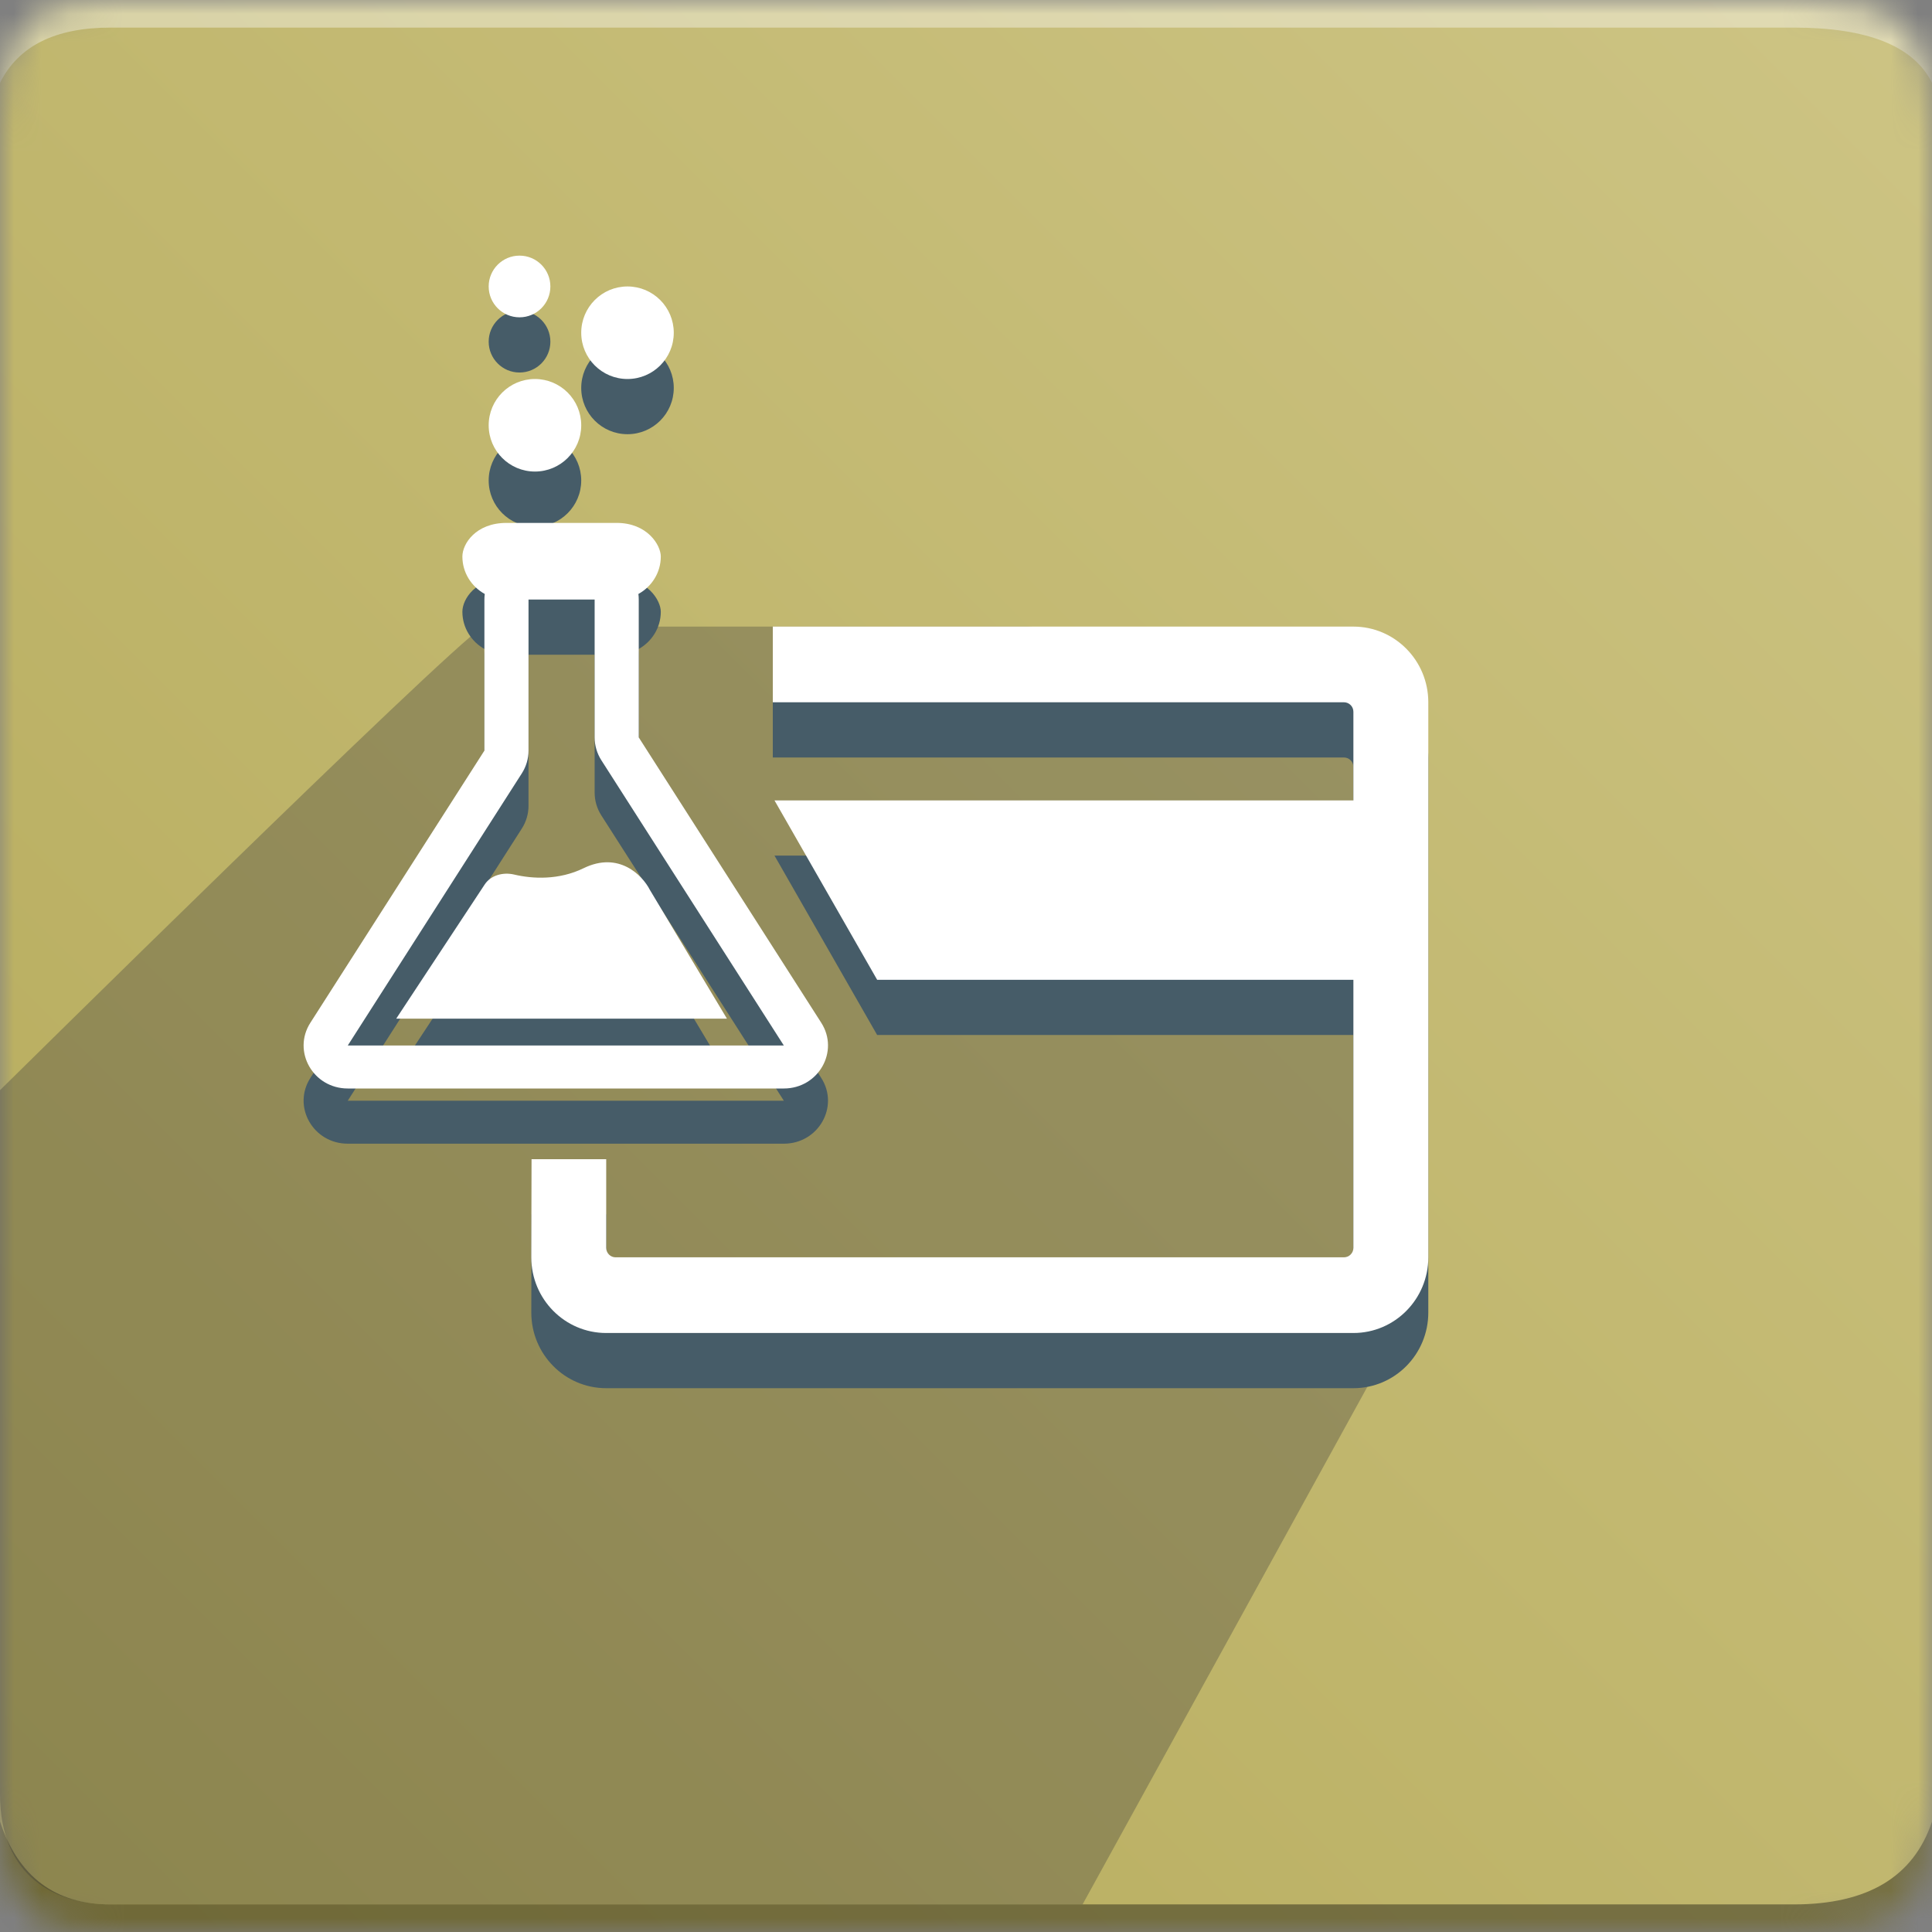 <svg width="70" height="70" viewBox="0 0 70 70" fill="none" xmlns="http://www.w3.org/2000/svg">
<rect x="0" y="0" width="70" height="70" fill="#808080" stroke="none"/>
<g clip-path="url(#clip0_160_30)">
<mask id="mask0_160_30" style="mask-type:alpha" maskUnits="userSpaceOnUse" x="0" y="0" width="70" height="70">
<path d="M4 0H65C69 0 70 1 70 5V65C70 69 69 70 65 70H4C1 70 0 69 0 65V5C0 1 1 0 4 0Z" fill="white"/>
</mask>
<g mask="url(#mask0_160_30)">
<path fill-rule="evenodd" clip-rule="evenodd" d="M0 0H70V70H0V0Z" fill="url(#paint0_linear_160_30)"/>
<path fill-rule="evenodd" clip-rule="evenodd" d="M4 1H65C67.667 1 69.333 1.667 70 3V0H0V3C0.667 1.667 2 1 4 1Z" fill="white" fill-opacity="0.383"/>
<path fill-rule="evenodd" clip-rule="evenodd" d="M4 69H65C67.667 69 69.333 68 70 66V70H0V66C0.667 68 2 69 4 69Z" fill="black" fill-opacity="0.383"/>
</g>
<path opacity="0.324" fill-rule="evenodd" clip-rule="evenodd" d="M4 69C2 69 0 68 0 65V39.5C0 39.5 16 23.703 17.5 22.703H31H37.25L48 23L51.576 24.968L51.34 46.978L39.224 69H4Z" fill="#393939"/>
<path fill-rule="evenodd" clip-rule="evenodd" d="M28 27.445H48.697C48.787 27.446 48.874 27.482 48.937 27.547C49.001 27.611 49.036 27.698 49.036 27.788V31H28.061L31.781 37.5H49.036V47.212C49.036 47.302 49.001 47.389 48.937 47.453C48.874 47.518 48.787 47.554 48.697 47.555H22.303C22.116 47.555 21.964 47.4 21.964 47.212V44H19.259L19.25 47.555C19.25 49.069 20.464 50.297 21.964 50.297H49.036C50.537 50.297 51.75 49.069 51.75 47.555V27.445C51.75 25.931 50.536 24.703 49.036 24.703H28V27.445Z" fill="#465C68"/>
<path fill-rule="evenodd" clip-rule="evenodd" d="M28 25.445H48.697C48.787 25.446 48.874 25.482 48.937 25.547C49.001 25.611 49.036 25.698 49.036 25.788V29H28.061L31.781 35.5H49.036V45.212C49.036 45.302 49.001 45.389 48.937 45.453C48.874 45.518 48.787 45.554 48.697 45.555H22.303C22.116 45.555 21.964 45.4 21.964 45.212V42H19.259L19.25 45.555C19.25 47.069 20.464 48.297 21.964 48.297H49.036C50.537 48.297 51.75 47.069 51.75 45.555V25.445C51.75 23.931 50.536 22.703 49.036 22.703H28V25.445Z" fill="white"/>
<path fill-rule="evenodd" clip-rule="evenodd" d="M19.941 12.379C19.941 12.997 19.441 13.497 18.823 13.497C18.206 13.497 17.706 12.997 17.706 12.379C17.706 11.762 18.206 11.262 18.823 11.262C19.441 11.262 19.941 11.762 19.941 12.379ZM22.735 15.732C23.661 15.732 24.412 14.982 24.412 14.056C24.412 13.13 23.661 12.379 22.735 12.379C21.809 12.379 21.059 13.13 21.059 14.056C21.059 14.982 21.809 15.732 22.735 15.732ZM19.382 19.085C20.308 19.085 21.059 18.335 21.059 17.409C21.059 16.483 20.308 15.732 19.382 15.732C18.456 15.732 17.706 16.483 17.706 17.409C17.706 18.335 18.456 19.085 19.382 19.085ZM22.344 20.946H18.35C17.239 20.946 16.753 21.703 16.753 22.164C16.753 22.746 17.08 23.253 17.564 23.521C17.556 23.587 17.551 23.654 17.551 23.722V29.196L11.245 39.057C10.581 40.094 11.346 41.438 12.6 41.438H28.4C29.654 41.438 30.419 40.094 29.756 39.057L23.143 28.718V23.722C23.143 23.654 23.139 23.587 23.13 23.521C23.615 23.253 23.942 22.746 23.942 22.164C23.942 21.75 23.455 20.946 22.344 20.946ZM21.545 23.722L19.149 23.722V29.196C19.149 29.488 19.065 29.773 18.907 30.02L12.6 39.881H28.4L21.787 29.543C21.629 29.295 21.545 29.01 21.545 28.718V23.722ZM26.338 38.907H14.356L17.563 34.044C17.784 33.71 18.229 33.593 18.626 33.686C19.297 33.844 20.248 33.894 21.146 33.456C22.424 32.833 23.276 33.716 23.542 34.235L26.338 38.907Z" fill="#465C68"/>
<path fill-rule="evenodd" clip-rule="evenodd" d="M19.941 10.379C19.941 10.997 19.441 11.497 18.823 11.497C18.206 11.497 17.706 10.997 17.706 10.379C17.706 9.762 18.206 9.262 18.823 9.262C19.441 9.262 19.941 9.762 19.941 10.379ZM22.735 13.732C23.661 13.732 24.412 12.982 24.412 12.056C24.412 11.13 23.661 10.379 22.735 10.379C21.809 10.379 21.059 11.13 21.059 12.056C21.059 12.982 21.809 13.732 22.735 13.732ZM19.382 17.085C20.308 17.085 21.059 16.335 21.059 15.409C21.059 14.483 20.308 13.732 19.382 13.732C18.456 13.732 17.706 14.483 17.706 15.409C17.706 16.335 18.456 17.085 19.382 17.085ZM22.344 18.946H18.35C17.239 18.946 16.753 19.703 16.753 20.164C16.753 20.746 17.08 21.253 17.564 21.521C17.556 21.587 17.551 21.654 17.551 21.722V27.196L11.245 37.057C10.581 38.094 11.346 39.438 12.6 39.438H28.4C29.654 39.438 30.419 38.094 29.756 37.057L23.143 26.718V21.722C23.143 21.654 23.139 21.587 23.13 21.521C23.615 21.253 23.942 20.746 23.942 20.164C23.942 19.75 23.455 18.946 22.344 18.946ZM21.545 21.722L19.149 21.722V27.196C19.149 27.488 19.065 27.773 18.907 28.02L12.6 37.881H28.4L21.787 27.543C21.629 27.295 21.545 27.01 21.545 26.718V21.722ZM26.338 36.907H14.356L17.563 32.044C17.784 31.71 18.229 31.593 18.626 31.686C19.297 31.845 20.248 31.894 21.146 31.456C22.424 30.833 23.276 31.716 23.542 32.235L26.338 36.907Z" fill="white"/>
</g>
<defs>
<linearGradient id="paint0_linear_160_30" x1="70" y1="0" x2="0" y2="70" gradientUnits="userSpaceOnUse">
<stop stop-color="#CDC484"/>
<stop offset="1" stop-color="#B5AA59"/>
</linearGradient>
<clipPath id="clip0_160_30">
<rect width="70" height="70" fill="white"/>
</clipPath>
</defs>
</svg>
